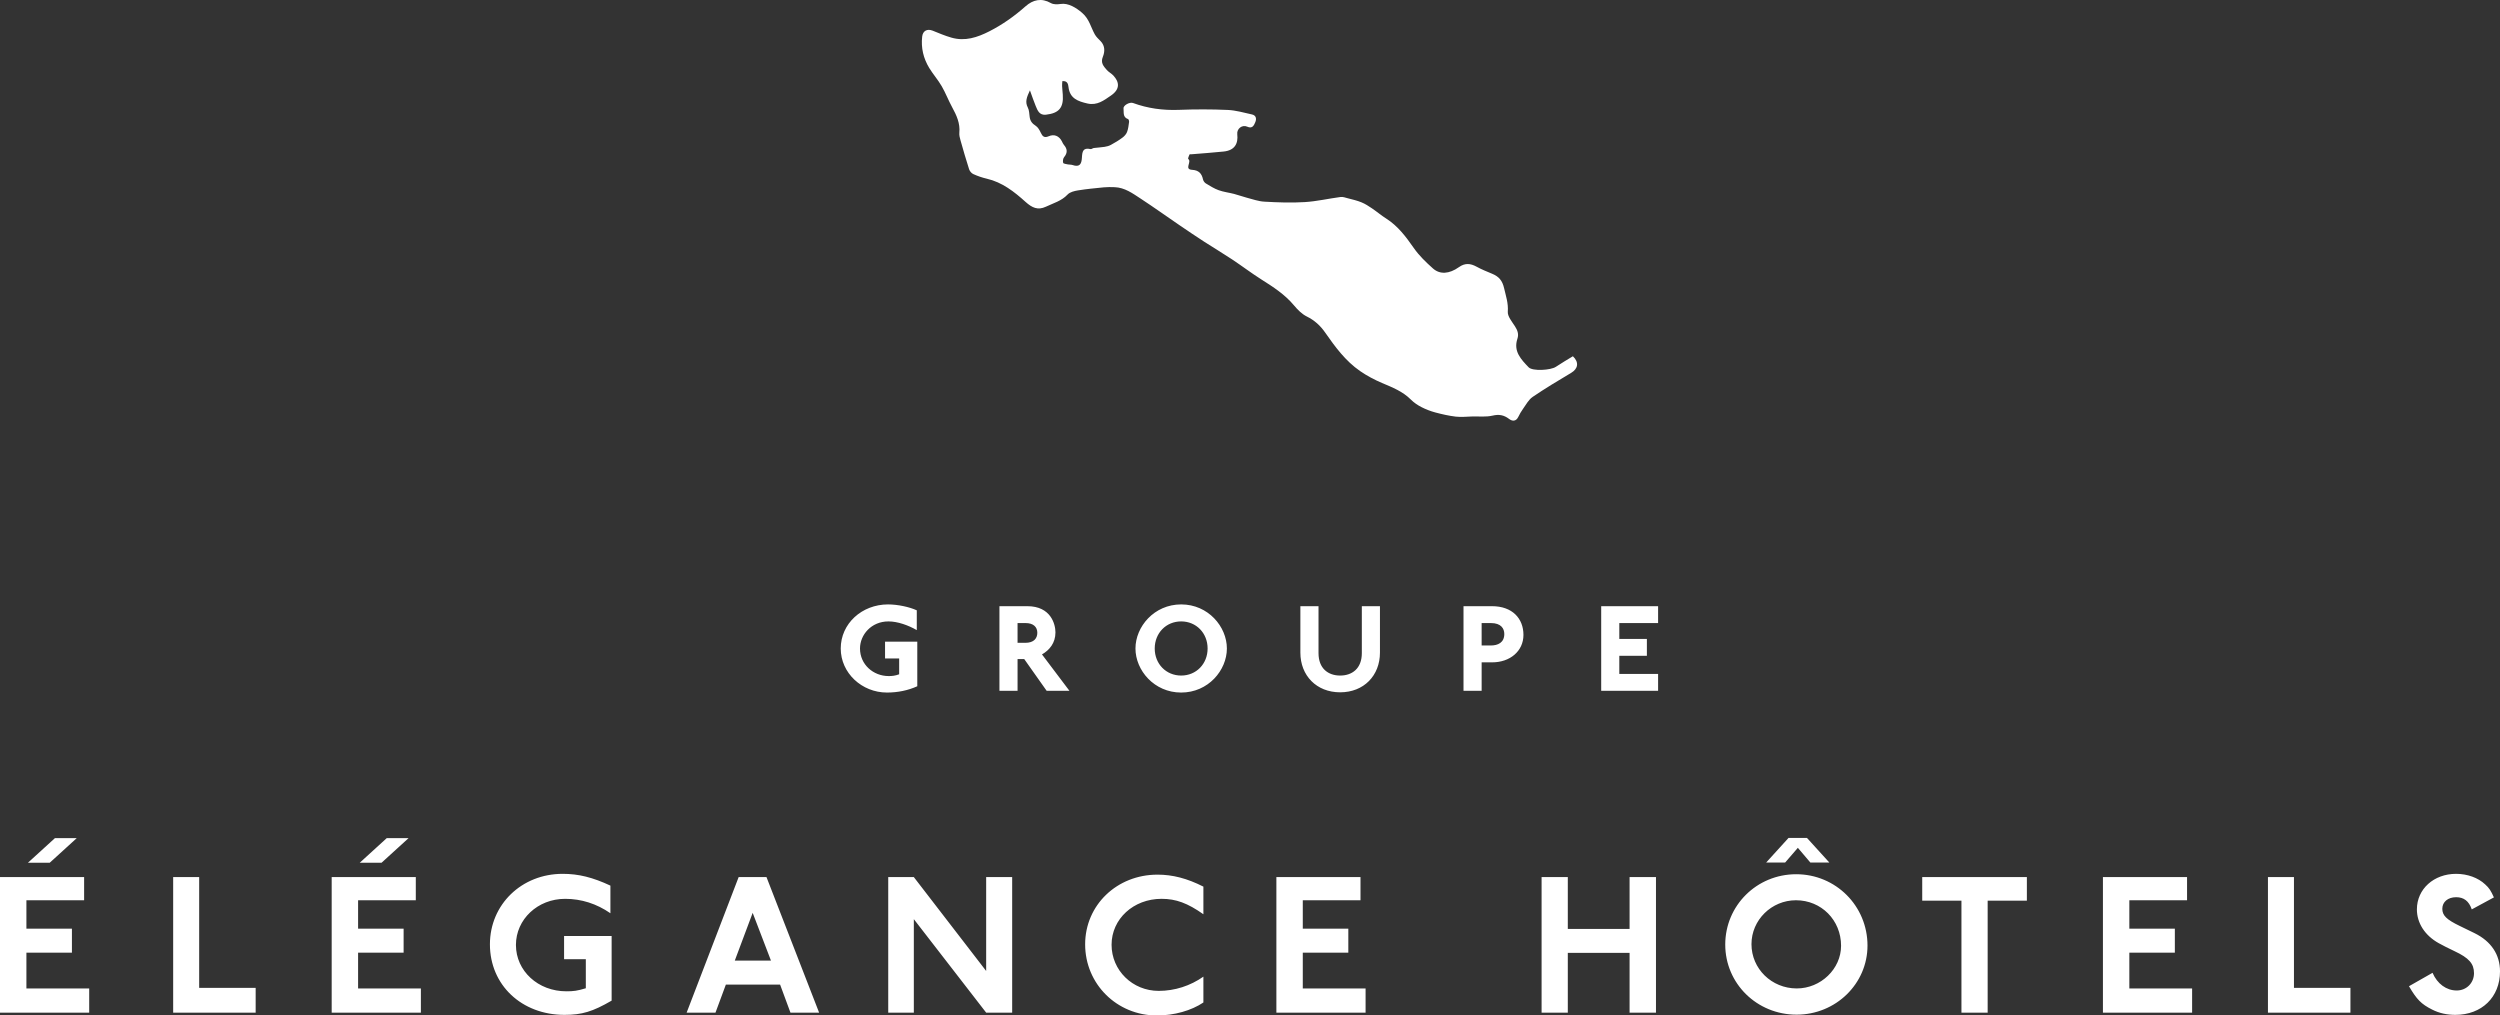 <?xml version="1.0" encoding="UTF-8" standalone="no"?>
<!-- Created with Inkscape (http://www.inkscape.org/) -->

<svg
   version="1.1"
   id="svg2"
   width="495.267"
   height="201.173"
   viewBox="0 0 495.267 201.173"
   sodipodi:docname="geh-blanc.svg"
   inkscape:version="1.2.2 (b0a8486541, 2022-12-01)"
   xmlns:inkscape="http://www.inkscape.org/namespaces/inkscape"
   xmlns:sodipodi="http://sodipodi.sourceforge.net/DTD/sodipodi-0.dtd"
   xmlns="http://www.w3.org/2000/svg"
   xmlns:svg="http://www.w3.org/2000/svg">
  <rect x="0" y="0" width="495.267" height="201.173" fill="#333333" stroke="none"/>
  <defs
     id="defs6" />
  <sodipodi:namedview
     id="namedview4"
     pagecolor="#ffffff"
     bordercolor="#666666"
     borderopacity="1.0"
     inkscape:showpageshadow="2"
     inkscape:pageopacity="0.0"
     inkscape:pagecheckerboard="0"
     inkscape:deskcolor="#d1d1d1"
     showgrid="false"
     inkscape:zoom="1.1731177"
     inkscape:cx="145.76542"
     inkscape:cy="101.01288"
     inkscape:window-width="1920"
     inkscape:window-height="963"
     inkscape:window-x="0"
     inkscape:window-y="40"
     inkscape:window-maximized="1"
     inkscape:current-layer="svg2">
    <inkscape:page
       x="0"
       y="0"
       id="page8"
       width="495.267"
       height="201.173" />
  </sodipodi:namedview>
  <path
     d="m 311.6,70.573 c 1.277,1.21 1.011,2.489 -0.333,3.288 -2.581,1.535 -5.163,3.086 -7.644,4.772 -0.793,0.543 -1.3,1.525 -1.891,2.345 -0.375,0.516 -0.684,1.07 -0.965,1.643 -0.46,0.93 -1.224,0.822 -1.813,0.367 -1.028,-0.781 -1.997,-0.948 -3.281,-0.648 -1.271,0.294 -2.645,0.135 -3.971,0.164 -1.099,0.03 -2.213,0.154 -3.295,0.034 -1.373,-0.162 -2.733,-0.474 -4.071,-0.831 -0.945,-0.255 -1.877,-0.614 -2.744,-1.06 -0.751,-0.387 -1.488,-0.885 -2.081,-1.478 -1.617,-1.629 -3.664,-2.422 -5.712,-3.293 -1.515,-0.642 -3,-1.432 -4.355,-2.365 -2.893,-1.997 -4.941,-4.792 -6.928,-7.642 -0.928,-1.336 -2.091,-2.416 -3.621,-3.164 -0.972,-0.481 -1.825,-1.34 -2.536,-2.195 -1.819,-2.184 -4.143,-3.675 -6.497,-5.164 -1.967,-1.247 -3.827,-2.667 -5.768,-3.953 -1.827,-1.213 -3.711,-2.331 -5.548,-3.52 -1.639,-1.061 -3.256,-2.153 -4.865,-3.252 -2.585,-1.761 -5.127,-3.585 -7.741,-5.296 -1.569,-1.027 -3.128,-2.171 -5.125,-2.244 -0.708,-0.029 -1.427,-0.033 -2.135,0.031 -1.708,0.169 -3.421,0.328 -5.109,0.603 -0.727,0.117 -1.601,0.325 -2.068,0.819 -1.204,1.28 -2.813,1.709 -4.303,2.416 -1.612,0.76 -2.761,0.184 -4.025,-0.947 -2.24,-2.017 -4.619,-3.893 -7.68,-4.601 -0.915,-0.211 -1.821,-0.524 -2.681,-0.916 -0.352,-0.159 -0.707,-0.576 -0.828,-0.956 -0.616,-1.909 -1.168,-3.831 -1.712,-5.759 -0.137,-0.477 -0.268,-0.988 -0.224,-1.463 0.187,-1.885 -0.557,-3.472 -1.424,-5.063 -0.743,-1.355 -1.292,-2.828 -2.068,-4.164 -0.729,-1.256 -1.712,-2.371 -2.469,-3.609 -1.157,-1.905 -1.657,-3.985 -1.4,-6.223 0.127,-1.139 0.979,-1.599 2.063,-1.177 1.227,0.493 2.447,1.019 3.719,1.381 2.696,0.784 5.137,-0.033 7.547,-1.259 2.615,-1.337 4.956,-3.001 7.148,-4.943 1.475,-1.299 3.145,-1.712 5.029,-0.635 0.504,0.288 1.277,0.271 1.892,0.175 1.581,-0.249 3.144,0.78 4.289,1.759 1.412,1.209 1.711,2.828 2.508,4.259 0.281,0.512 0.751,0.928 1.161,1.353 0.896,0.931 0.847,2.091 0.435,3.099 -0.493,1.208 0.157,1.881 0.795,2.615 0.363,0.413 0.907,0.677 1.287,1.087 1.215,1.309 1.359,2.707 -0.467,3.963 -1.4,0.961 -2.74,2.016 -4.653,1.583 -1.869,-0.429 -3.513,-0.985 -3.768,-3.272 -0.061,-0.551 -0.203,-1.264 -1.217,-1.157 -0.017,0.315 -0.064,0.636 -0.048,0.956 0.025,0.569 0.096,1.136 0.135,1.712 0.187,2.584 -0.749,3.684 -3.333,3.977 -1.312,0.145 -1.66,-0.831 -2.036,-1.736 -0.383,-0.923 -0.696,-1.877 -1.139,-3.089 -0.616,1.323 -1.02,2.267 -0.419,3.407 0.289,0.547 0.279,1.255 0.371,1.895 0.109,0.772 0.491,1.277 1.168,1.703 0.456,0.279 0.784,0.864 1.024,1.379 0.341,0.733 0.692,1.088 1.56,0.716 1.117,-0.488 2.072,-0.072 2.631,1.003 0.121,0.243 0.22,0.503 0.391,0.696 0.711,0.813 0.755,1.581 0.04,2.445 -0.215,0.257 -0.283,0.784 -0.179,1.119 0.06,0.184 0.604,0.233 0.936,0.312 0.291,0.064 0.617,0.017 0.892,0.113 1.487,0.516 1.811,-0.252 1.881,-1.439 0.069,-1.211 0.196,-2.057 1.719,-1.712 0.187,0.036 0.419,-0.183 0.637,-0.213 0.715,-0.089 1.44,-0.12 2.151,-0.233 0.427,-0.063 0.869,-0.184 1.244,-0.392 0.781,-0.429 1.555,-0.884 2.265,-1.419 0.387,-0.28 0.764,-0.693 0.929,-1.131 0.241,-0.623 0.307,-1.32 0.399,-1.981 0.024,-0.188 -0.075,-0.525 -0.195,-0.572 -1.103,-0.369 -0.815,-1.348 -0.905,-2.108 -0.071,-0.615 1.216,-1.321 1.875,-1.083 2.927,1.075 5.935,1.479 9.061,1.363 3.236,-0.127 6.488,-0.127 9.727,0.016 1.601,0.071 3.193,0.543 4.773,0.888 0.845,0.184 0.945,0.861 0.673,1.524 -0.271,0.663 -0.601,1.364 -1.603,0.901 -0.989,-0.455 -2.101,0.401 -1.973,1.499 0.215,1.873 -0.521,3.199 -2.692,3.425 -2.112,0.217 -4.229,0.368 -6.339,0.539 -0.153,0.013 -0.403,-0.02 -0.433,0.047 -0.124,0.287 -0.343,0.813 -0.249,0.884 0.764,0.572 -0.885,2.06 0.773,2.156 1.305,0.08 1.904,0.716 2.156,1.911 0.065,0.289 0.303,0.628 0.557,0.781 0.82,0.493 1.651,1.025 2.544,1.344 0.983,0.356 2.043,0.472 3.055,0.736 0.833,0.217 1.641,0.521 2.475,0.739 1.172,0.303 2.344,0.736 3.533,0.796 2.663,0.149 5.34,0.252 7.992,0.084 2.376,-0.144 4.724,-0.697 7.088,-1.009 0.456,-0.064 0.959,0.125 1.423,0.248 0.913,0.24 1.848,0.448 2.721,0.808 0.737,0.297 1.419,0.748 2.083,1.193 0.967,0.656 1.863,1.42 2.847,2.041 2.315,1.481 3.887,3.599 5.433,5.812 1.048,1.508 2.419,2.825 3.799,4.055 1.385,1.231 3.221,1.105 5.147,-0.26 1.207,-0.86 2.275,-0.756 3.492,-0.091 0.992,0.543 2.048,0.969 3.099,1.405 1.304,0.541 2.009,1.323 2.359,2.859 0.357,1.553 0.856,2.967 0.732,4.647 -0.071,0.924 0.828,1.979 1.416,2.895 0.504,0.788 0.795,1.544 0.491,2.457 -0.845,2.514 0.731,4.112 2.225,5.672 0.78,0.806 4.393,0.585 5.396,-0.101 1.112,-0.751 2.283,-1.418 3.373,-2.094"
     style="fill:#ffffff;fill-opacity:1;fill-rule:evenodd;stroke:none;stroke-width:0.133"
     id="path14" />
  <path
     id="path16"
     style="fill:#ffffff;fill-opacity:1;fill-rule:nonzero;stroke:none;stroke-width:0.133"
     d="m 175.934,119.738 c -5.211,0 -9.379,3.82 -9.379,8.732 0,4.865 4.192,8.729 9.154,8.729 2.144,0 4.192,-0.423 6.012,-1.248 v -8.828 h -6.387 v 3.318 h 2.795 v 3.141 c -0.8,0.3 -1.422,0.352 -2.07,0.352 -3.068,0 -5.688,-2.295 -5.688,-5.463 0,-2.694 2.221,-5.365 5.637,-5.365 1.845,0 3.967,0.777 5.613,1.725 v -3.92 c -1.448,-0.672 -3.791,-1.172 -5.687,-1.172 z m 58.064,0 c -5.36,0 -9.055,4.417 -9.055,8.732 0,4.314 3.695,8.729 9.055,8.729 5.361,0 9.055,-4.415 9.055,-8.729 0,-4.315 -3.693,-8.732 -9.055,-8.732 z m -36.002,0.352 v 16.76 h 3.59 v -6.283 h 1.322 l 4.439,6.283 h 4.514 l -5.436,-7.205 c 1.473,-0.852 2.668,-2.248 2.668,-4.367 0,-1.595 -0.9,-5.188 -5.562,-5.188 z m 59.617,0 v 9.203 c 0,4.539 3.193,7.859 7.881,7.859 4.691,0 7.883,-3.321 7.883,-7.859 v -9.203 h -3.59 v 9.305 c 0,3.042 -1.922,4.438 -4.293,4.438 -2.368,0 -4.287,-1.396 -4.287,-4.438 v -9.305 z m 32.318,0 v 16.76 h 3.592 v -5.635 h 2.096 c 3.492,0 6.186,-2.197 6.186,-5.438 0,-3.243 -2.194,-5.688 -6.236,-5.688 z m 27.277,0 v 16.76 h 11.273 v -3.344 h -7.684 v -3.588 h 5.463 v -3.344 h -5.463 v -3.141 h 7.684 v -3.344 z m -83.211,3.016 c 2.993,0 5.238,2.321 5.238,5.365 0,3.043 -2.245,5.361 -5.238,5.361 -2.992,0 -5.238,-2.318 -5.238,-5.361 0,-3.044 2.246,-5.365 5.238,-5.365 z m -32.412,0.328 h 1.598 c 1.496,0 2.318,0.748 2.318,1.922 0,1.07 -0.646,1.992 -2.369,1.992 h -1.547 z m 91.937,0 h 1.846 c 1.993,0 2.645,1.071 2.645,2.17 0,1.719 -1.3,2.268 -2.621,2.268 h -1.869 z" />
  <path
     id="path28"
     style="fill:#ffffff;fill-opacity:1;fill-rule:nonzero;stroke:none;stroke-width:0.133"
     d="m 354.324,165.994 -4.439,4.883 h 3.76 l 2.521,-2.92 2.48,2.92 h 3.76 l -4.439,-4.883 z m -343.436,0.041 -5.361,4.883 h 4.32 l 5.361,-4.883 z m 65.734,0 -5.359,4.883 h 4.32 l 5.361,-4.883 z m 34.844,7.078 c -8.132,0 -14.41,6.078 -14.41,13.969 0,8.054 6.279,13.971 14.771,13.971 3.463,0 5.595,-0.645 9.34,-2.82 v -12.801 h -9.42 v 4.588 h 4.307 v 5.76 c -1.73,0.523 -2.454,0.604 -3.863,0.604 -5.596,0 -9.982,-4.028 -9.982,-9.18 0,-5.075 4.307,-9.139 9.74,-9.139 3.221,0 6.239,0.964 8.977,2.857 v -5.475 c -3.543,-1.651 -6.321,-2.334 -9.459,-2.334 z m 375.107,0 c -4.427,0 -7.77,3.019 -7.77,7.043 0,2.697 1.571,5.153 4.307,6.684 0.844,0.484 1.933,1.007 3.18,1.609 2.819,1.329 3.826,2.456 3.826,4.35 0,1.93 -1.491,3.424 -3.422,3.424 -2.053,0 -3.864,-1.33 -4.791,-3.504 l -4.668,2.658 c 1.531,2.615 2.415,3.54 4.588,4.627 1.411,0.725 2.978,1.049 4.59,1.049 5.232,0 8.855,-3.502 8.855,-8.617 0,-3.339 -1.77,-5.957 -5.031,-7.566 l -2.98,-1.451 c -2.577,-1.248 -3.42,-2.055 -3.42,-3.383 0,-1.368 1.127,-2.293 2.736,-2.293 1.531,0 2.537,0.762 3.1,2.414 l 4.387,-2.377 c -0.604,-1.328 -0.926,-1.85 -1.73,-2.574 -1.408,-1.328 -3.54,-2.092 -5.756,-2.092 z m -130.74,0.078 c -7.808,0 -14.051,6.201 -14.051,13.93 0,7.732 6.28,13.891 14.131,13.891 7.768,0 14.049,-6.119 14.049,-13.688 0,-7.852 -6.28,-14.133 -14.129,-14.133 z m -126.529,0.082 c -8.048,0 -14.33,6.039 -14.33,13.809 0,7.852 6.282,14.092 14.211,14.092 3.417,0 6.84,-0.967 9.215,-2.576 v -5.117 c -2.576,1.815 -5.675,2.82 -8.855,2.82 -5.192,0 -9.336,-4.067 -9.336,-9.139 0,-5.112 4.347,-9.098 9.9,-9.098 2.859,0 5.152,0.845 8.291,3.057 v -5.473 c -3.26,-1.651 -6.117,-2.375 -9.096,-2.375 z M 0,173.758 v 26.852 h 17.67 v -4.793 H 5.232 v -7.086 h 9.016 v -4.75 H 5.232 V 178.346 H 16.664 v -4.588 z m 34.305,0 v 26.852 h 16.342 v -4.91 H 39.457 v -21.941 z m 31.404,0 v 26.852 h 17.672 v -4.793 H 70.941 v -7.086 h 9.018 v -4.75 h -9.018 v -5.635 h 11.432 v -4.588 z m 80.623,0 -10.305,26.852 h 5.715 l 2.055,-5.555 h 10.746 l 2.051,5.555 h 5.678 L 151.846,173.758 Z m 29.633,0 v 26.852 h 5.07 v -18.52 l 14.33,18.52 h 5.152 v -26.852 h -5.152 v 18.598 l -14.33,-18.598 z m 76.895,0 v 26.852 h 17.672 v -4.793 h -12.441 v -7.086 h 9.021 v -4.75 h -9.021 v -5.635 h 11.434 v -4.588 z m 52.539,0 v 26.852 h 5.193 v -11.836 h 12.238 v 11.836 h 5.23 v -26.852 h -5.23 v 10.266 h -12.238 v -10.266 z m 75.406,0 v 4.668 h 7.77 v 22.184 h 5.193 v -22.184 h 7.768 v -4.668 z m 35.799,0 v 26.852 h 17.668 v -4.793 h -12.437 v -7.086 h 9.016 v -4.75 h -9.016 v -5.635 h 11.434 v -4.588 z m 32.691,0 v 26.852 h 16.342 v -4.91 h -11.189 v -21.941 z m -93.504,4.588 c 5.032,0 8.937,3.944 8.937,9.018 0,4.588 -4.024,8.453 -8.773,8.453 -4.992,0 -8.977,-3.905 -8.977,-8.773 0,-4.793 3.983,-8.697 8.813,-8.697 z m -206.682,2.494 3.623,9.461 h -7.166 z" />
</svg>
